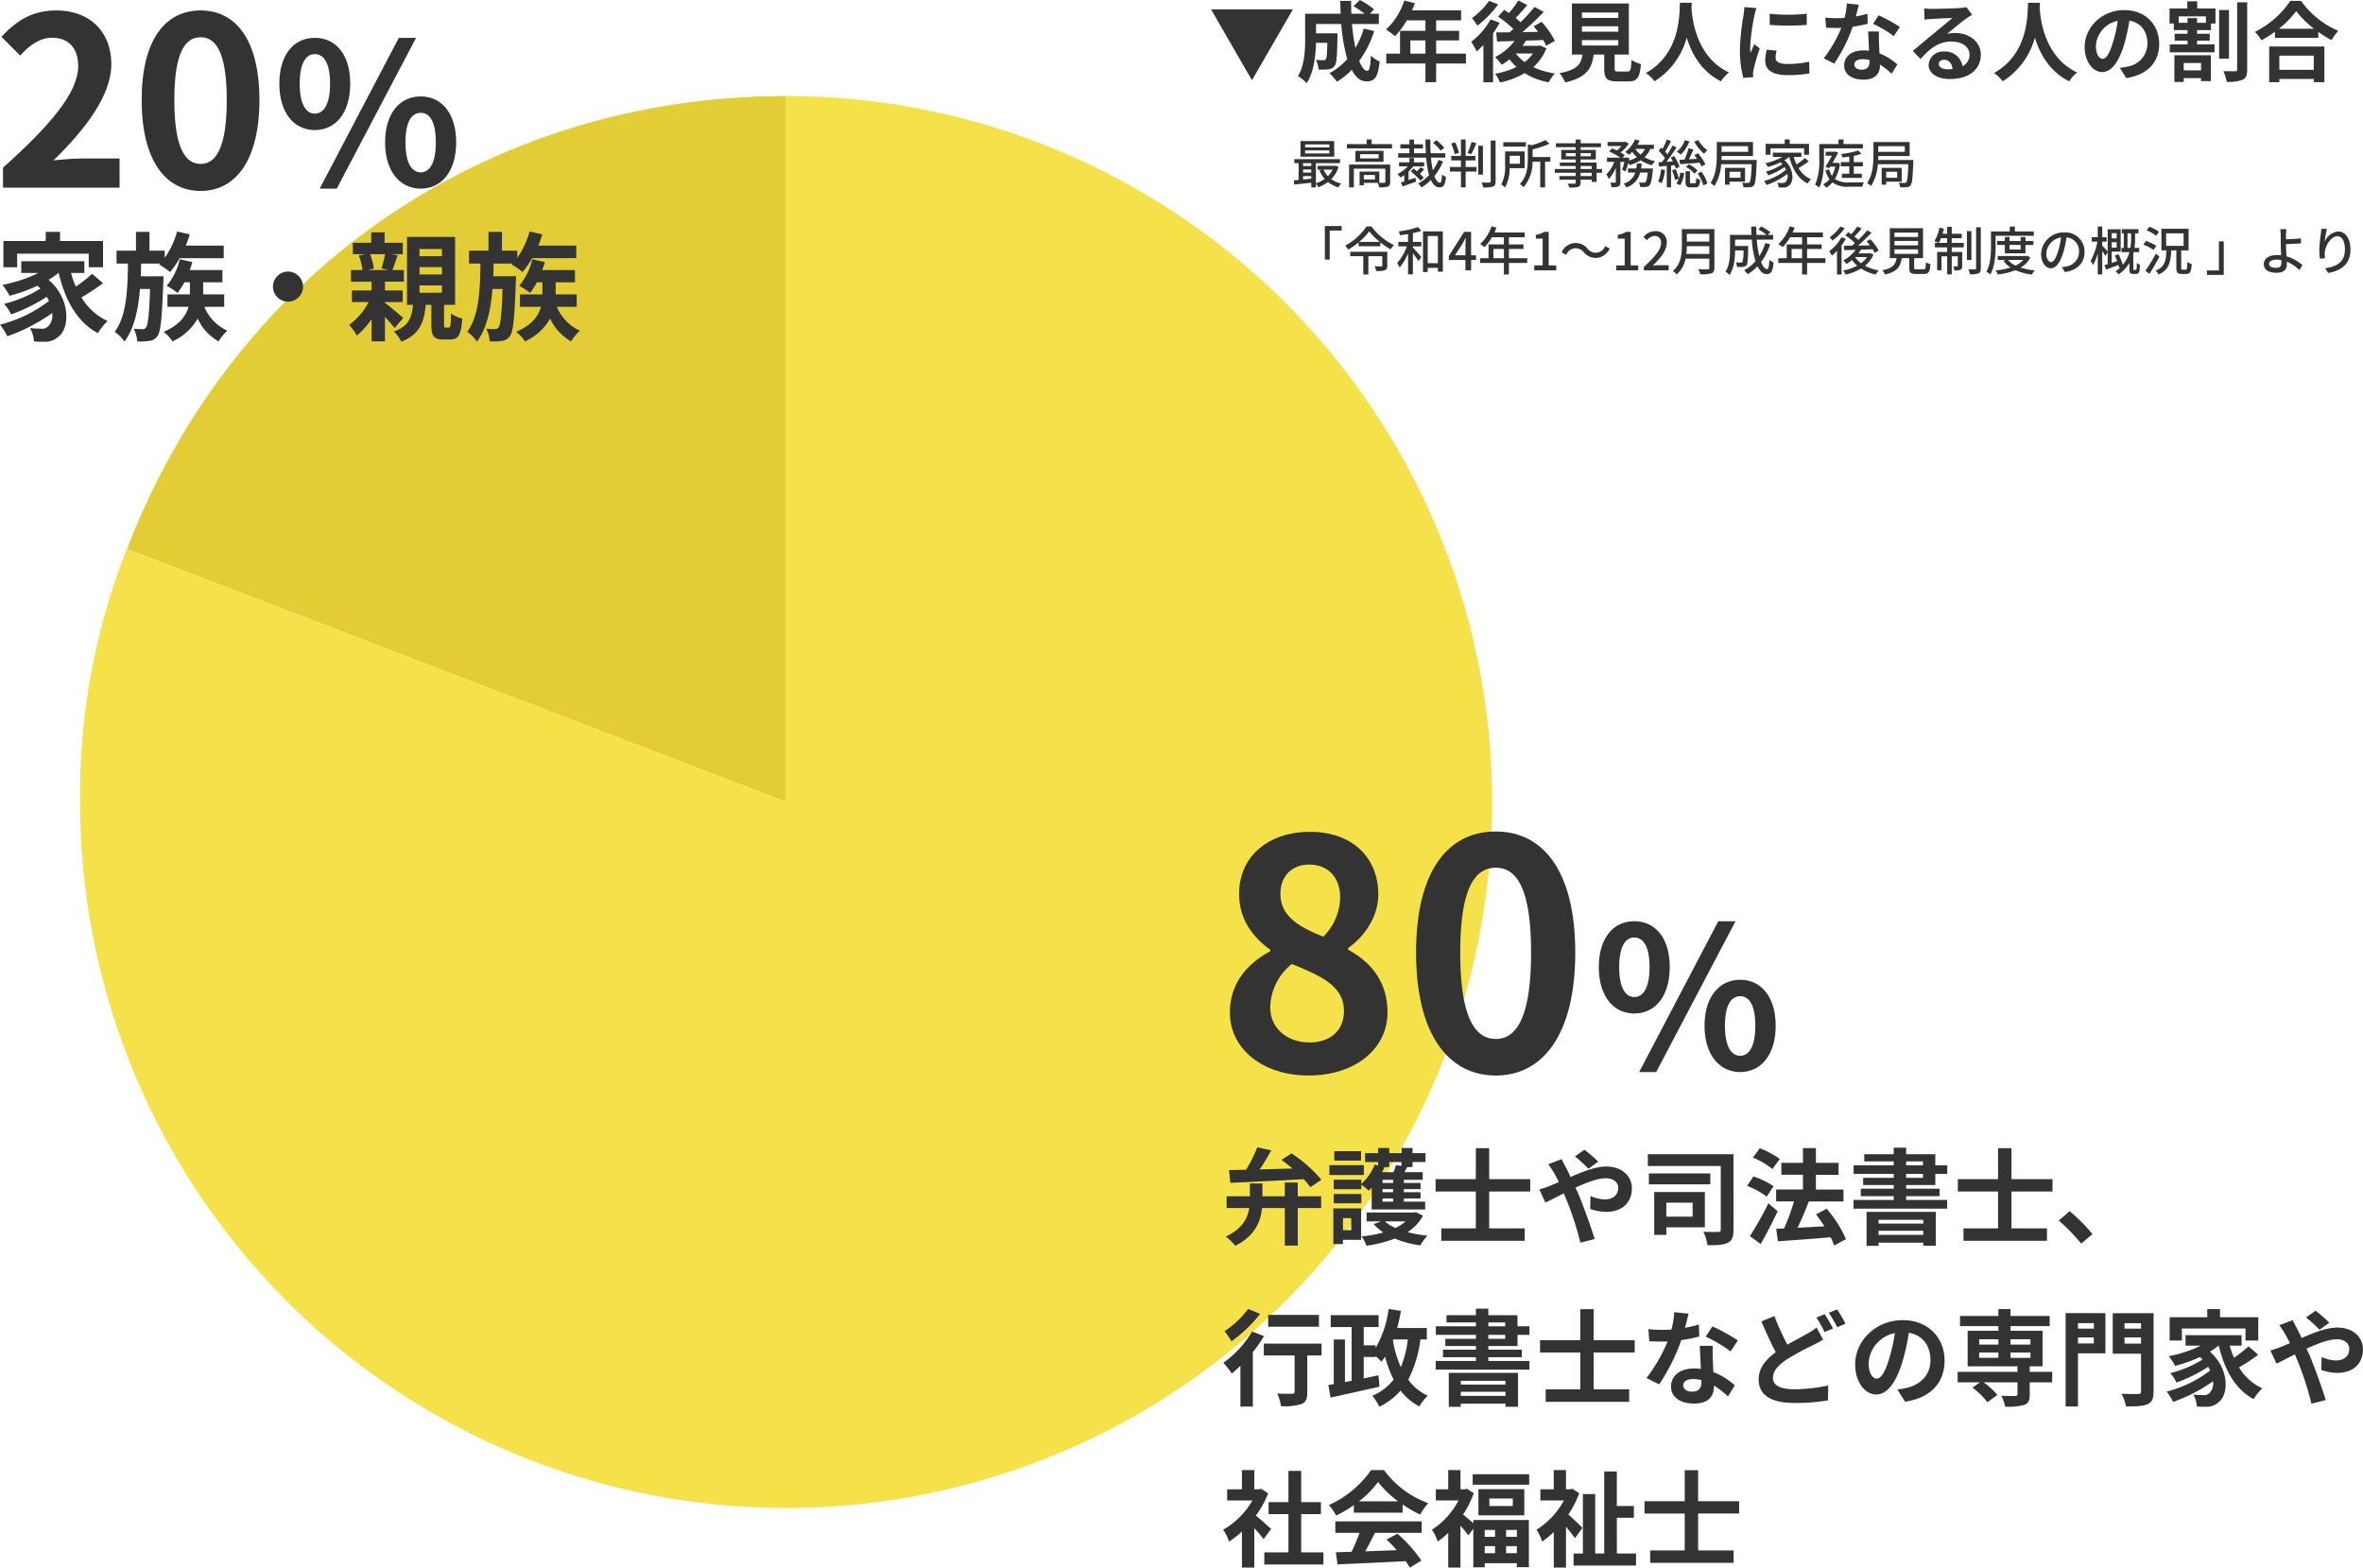<?xml version="1.0" encoding="UTF-8"?>
<svg xmlns="http://www.w3.org/2000/svg" width="542.973" height="360.232" viewBox="0 0 542.973 360.232">
  <g id="グループ_12532" data-name="グループ 12532" transform="translate(-322.323 -4548.88)">
    <g id="グループ_12238" data-name="グループ 12238" transform="translate(0 29)">
      <g id="グループ_12237" data-name="グループ 12237" transform="translate(340.722 4541.945)">
        <path id="パス_49559" data-name="パス 49559" d="M564.237,551.792l-151.46-58.137c24.53-63.909,83-104.1,151.46-104.1Z" transform="translate(-402.001 -389.56)" fill="#e3cd36"></path>
        <path id="パス_49560" data-name="パス 49560" d="M572.136,551.792V389.56A162.234,162.234,0,1,1,409.9,551.792a152.654,152.654,0,0,1,10.776-58.137Z" transform="translate(-409.9 -389.56)" fill="#f5e149"></path>
      </g>
    </g>
    <path id="パス_50639" data-name="パス 50639" d="M2.04-12.312c4.392-.192,10.752-.5,16.848-.84A17.76,17.76,0,0,1,20.424-11.3l2.52-1.728A32.4,32.4,0,0,0,16.1-19.08l-2.3,1.488c.816.6,1.68,1.3,2.52,1.992-2.592.072-5.184.144-7.536.216.912-1.368,1.848-2.9,2.64-4.392l-3.192-.7a31.458,31.458,0,0,1-2.592,5.16c-1.464.024-2.784.048-3.912.072Zm15.48-.072H14.544v3.168H9.408v-2.952H6.528v2.952H1.176v2.688H6.384C6.024-4.2,4.824-1.776.984.048A10.618,10.618,0,0,1,3.144,2.16C7.7-.12,9-3.408,9.312-6.528h5.232v8.64H17.52v-8.64H22.9V-9.216H17.52Zm14.544-7.2H25.92v2.16h6.144Zm.648,3.216h-7.92v2.256h7.92ZM29.808-4.2v2.76h-1.9V-4.2Zm2.28-2.232H25.7V1.752h2.208V.792h4.176ZM25.776-7.608h6.36V-9.744h-6.36Zm12.768-8.328v-1.152h2.808v.888L40.1-16.392a11.472,11.472,0,0,1-.6,1.632H36.912c.192-.384.36-.768.528-1.152l-.1-.024Zm.888,3.648H37.008v-.72h2.424Zm0,2.136H37.008v-.72h2.424Zm0,2.16H37.008v-.72h2.424Zm-4.92,1.8H46.8v-1.8H41.9v-.72h3.84v-1.44H41.9v-.72h3.84v-1.416H41.9v-.72h4.344V-14.76H42.024c.216-.36.432-.768.648-1.176H43.9v-1.152h2.976v-2.04H43.9v-1.2H41.352v1.2H38.544v-1.2H36v1.2H33v2.04h3v.792l-.792-.216a11.816,11.816,0,0,1-3.072,4.44v-.96h-6.36v2.184h6.36V-11.9a17.86,17.86,0,0,1,1.68,1.392c.24-.216.456-.456.7-.72Zm7.8,2.736A10.422,10.422,0,0,1,39.96-1.944a9.664,9.664,0,0,1-2.448-1.512Zm2.352-2.136-.36.1H33.336v2.04h3.288l-1.656.624a11.441,11.441,0,0,0,2.208,1.92A28.794,28.794,0,0,1,32.184,0a8.655,8.655,0,0,1,1.128,2.136A29.658,29.658,0,0,0,39.816.5a23.41,23.41,0,0,0,5.9,1.56A9.1,9.1,0,0,1,47.328-.168a28.389,28.389,0,0,1-4.584-.816A10.287,10.287,0,0,0,46.3-4.752Zm26.28-4.728v-2.832H61.512V-20.28H58.44v7.128H49.2v2.832h9.24v8.472H50.5V1.008H69.672V-1.848h-8.16V-10.32Zm15.624-6.864A36.3,36.3,0,0,0,83.4-19.92l-2.184,1.536a34.34,34.34,0,0,1,3.1,2.832Zm-11.5.6A19.711,19.711,0,0,1,76.464-14.5c.36.624.7,1.3,1.056,2.016-.72.312-1.44.624-2.136.888a14.147,14.147,0,0,1-2.352.768l1.392,3.048c1.008-.456,2.52-1.272,4.224-2.112l.624,1.464A71.606,71.606,0,0,1,82.464,1.44L85.752.6c-.816-2.664-2.64-7.752-3.744-10.344l-.672-1.464c2.544-1.176,5.136-2.16,6.984-2.16,1.8,0,2.832.984,2.832,2.208,0,1.7-1.272,2.664-3.1,2.664a8.779,8.779,0,0,1-3.264-.792L84.72-6.312a11.5,11.5,0,0,0,3.648.672c3.648,0,5.928-2.088,5.928-5.424,0-2.76-2.208-4.992-5.9-4.992-2.424,0-5.3,1.128-8.184,2.4-.36-.792-.744-1.56-1.1-2.256-.264-.432-.744-1.416-.96-1.848Zm33.192,8.832v3.216h-6.048V-7.752Zm2.808,5.664V-10.2H99.432V-.36h2.784V-2.088Zm1.248-12.384H98.208v2.5H112.32Zm5.328-4.416H97.968v2.712H114.72V-1.56c0,.408-.168.528-.6.528-.456.024-2.04.048-3.384-.048a11.727,11.727,0,0,1,.936,3.1c2.136.024,3.672-.048,4.656-.552,1.032-.5,1.32-1.368,1.32-3Zm10.632,1.08a21.064,21.064,0,0,0-4.584-2.448l-1.584,2.136a18.305,18.305,0,0,1,4.488,2.64Zm-1.416,6.264a19.338,19.338,0,0,0-4.632-2.232l-1.464,2.16a18.489,18.489,0,0,1,4.512,2.472Zm-1.2,3.936a71.725,71.725,0,0,1-4.248,7.536l2.472,1.824c1.344-2.3,2.736-5.04,3.912-7.536ZM143.5.624a27.924,27.924,0,0,0-4.44-6.984l-2.448,1.3c.648.84,1.32,1.776,1.92,2.736-2.112.12-4.248.24-6.168.336.864-1.8,1.824-4.008,2.592-6.024l-.1-.024h8.064v-2.736h-6.336V-14.16h5.208V-16.9h-5.208V-20.3h-2.976V-16.9H128.64v2.736h4.968v3.384H127.44V-8.04h4.1a43.484,43.484,0,0,1-2.28,6.216l-1.8.072.384,2.88c3.24-.24,7.776-.552,12.12-.936a13.254,13.254,0,0,1,.816,1.9Zm17.76-4.44v.864H150.984v-.864ZM150.984-.36V-1.3h10.272V-.36Zm-2.76,2.52h2.76V1.44h10.272v.7h2.88V-5.64H148.224Zm9.1-16.536h3.864v.912H157.32Zm0-2.856h3.864v.888H157.32Zm6.7,5.424v-2.568h2.736v-1.968h-2.736v-2.544h-6.7V-20.4h-2.856v1.512H147.7v1.656h6.768v.888h-9.216v1.968h9.216v.912h-7.032v1.656h7.032v.84H146.9V-9.24h7.56v.864h-9.24v1.992h21.528V-8.376H157.32V-9.24H165v-1.728h-7.68v-.84Zm26.928,1.488v-2.832h-9.432V-20.28H178.44v7.128H169.2v2.832h9.24v8.472H170.5V1.008h19.176V-1.848h-8.16V-10.32Zm9.192,9.768A44.987,44.987,0,0,0,194.9-5.808l-2.5,2.16a47.029,47.029,0,0,1,5.16,5.3ZM22.392,18.04H10.728v2.712H22.392ZM6.12,16.672A21.351,21.351,0,0,1,.7,21.784,16.593,16.593,0,0,1,2.28,24.112,32.22,32.22,0,0,0,8.88,17.8Zm.912,5.184a23.384,23.384,0,0,1-6.6,7.176A28.121,28.121,0,0,1,2.376,31.5c.648-.528,1.3-1.128,1.968-1.776v9.384H7.2V26.584a31.832,31.832,0,0,0,2.568-3.672Zm15.96,2.784H9.72v2.712H16.8V35.7c0,.36-.168.456-.6.456-.432.024-2.016.024-3.384-.048a11.821,11.821,0,0,1,.864,2.9,13.249,13.249,0,0,0,4.68-.48c1.056-.432,1.344-1.224,1.344-2.76V27.352h3.288ZM39.5,23.68h3.312a23.245,23.245,0,0,1-1.608,6.36,28.273,28.273,0,0,1-1.824-6.048Zm7.68,0V21.04H40.368c.336-1.272.648-2.592.864-3.936L38.4,16.672a24.005,24.005,0,0,1-2.976,8.952v-.6H32.688v-4.2H36.1V18.088H25.1v2.736h4.8v12.36l-1.536.288V23.7H25.8V33.928l-1.248.216.5,2.9c3.072-.7,7.32-1.608,11.256-2.52l-.24-2.616-3.384.72v-4.92h2.736V27.5a13.691,13.691,0,0,1,1.32,1.3,11.348,11.348,0,0,0,.84-1.176,26.8,26.8,0,0,0,1.968,5.28,12.147,12.147,0,0,1-4.9,3.72,11.131,11.131,0,0,1,1.608,2.52,15.2,15.2,0,0,0,4.9-3.72,12.95,12.95,0,0,0,4.3,3.648A10.656,10.656,0,0,1,47.4,36.616a11.609,11.609,0,0,1-4.488-3.7A27.607,27.607,0,0,0,45.7,23.68Zm18.072,9.5v.864H54.984v-.864ZM54.984,36.64V35.7H65.256v.936Zm-2.76,2.52h2.76v-.72H65.256v.7h2.88V31.36H52.224Zm9.1-16.536h3.864v.912H61.32Zm0-2.856h3.864v.888H61.32Zm6.7,5.424V22.624h2.736V20.656H68.016V18.112h-6.7V16.6H58.464v1.512H51.7v1.656h6.768v.888H49.248v1.968h9.216v.912H51.432v1.656h7.032v.84H50.9V27.76h7.56v.864h-9.24v1.992H70.752V28.624H61.32V27.76H69V26.032H61.32v-.84ZM94.944,26.68V23.848H85.512V16.72H82.44v7.128H73.2V26.68h9.24v8.472H74.5v2.856H93.672V35.152h-8.16V26.68ZM118.656,23.9A42.766,42.766,0,0,0,112.8,20.68l-1.536,2.352a31.689,31.689,0,0,1,5.712,3.384ZM109.7,20.248a25.1,25.1,0,0,1-3.192.744c.336-1.272.624-2.472.816-3.24l-3.288-.336a20.237,20.237,0,0,1-.648,3.984c-.72.048-1.44.072-2.136.072a30.211,30.211,0,0,1-3.168-.168l.216,2.784c1.032.048,1.992.072,2.976.072.408,0,.816,0,1.224-.024a36.263,36.263,0,0,1-4.848,8.4L100.56,34a43.872,43.872,0,0,0,5.088-10.176,34.829,34.829,0,0,0,4.128-.816Zm.576,13.224c0,1.272-.528,2.208-2.136,2.208-1.3,0-2.04-.6-2.04-1.488,0-.84.888-1.416,2.256-1.416a8.412,8.412,0,0,1,1.92.24Zm-.384-8.328c.072,1.44.192,3.528.264,5.3-.5-.048-1.056-.1-1.608-.1-3.312,0-5.256,1.8-5.256,4.128,0,2.616,2.328,3.936,5.28,3.936,3.384,0,4.584-1.728,4.584-3.936v-.216a21.159,21.159,0,0,1,3.216,2.52l1.584-2.544a15.833,15.833,0,0,0-4.92-3.048c-.072-1.176-.12-2.328-.144-3-.024-1.056-.072-2.04,0-3.048Zm26.856-4.2a15.687,15.687,0,0,1-2.184,1.416c-1.1.648-2.784,1.488-4.536,2.52a55.724,55.724,0,0,1-2.976-6.576l-3,1.224c1.08,2.52,2.232,5.064,3.312,7.08-2.28,1.68-3.936,3.624-3.936,6.24,0,4.1,3.576,5.424,8.3,5.424a43.666,43.666,0,0,0,7.632-.6l.048-3.408a39.712,39.712,0,0,1-7.752.864c-3.312,0-4.944-.912-4.944-2.616,0-1.656,1.32-3.024,3.288-4.32A65.333,65.333,0,0,1,135.888,25c.888-.432,1.632-.84,2.352-1.272Zm-.048-2.3a28.721,28.721,0,0,1,1.872,3.336l1.944-.816a35.44,35.44,0,0,0-1.92-3.288Zm2.832-1.08a25.444,25.444,0,0,1,1.944,3.312l1.9-.816a32.16,32.16,0,0,0-1.92-3.288Zm11.016,15.12c-.888,0-1.848-1.176-1.848-3.576a7.452,7.452,0,0,1,6.024-6.888,38.149,38.149,0,0,1-1.272,5.76C152.5,31.192,151.536,32.68,150.552,32.68Zm6.528,5.3c6-.912,9.072-4.464,9.072-9.456,0-5.184-3.72-9.288-9.6-9.288-6.168,0-10.944,4.7-10.944,10.176,0,4.008,2.232,6.912,4.848,6.912,2.592,0,4.656-2.928,6.072-7.728a51.651,51.651,0,0,0,1.416-6.456c3.192.552,4.968,3,4.968,6.288,0,3.456-2.352,5.64-5.4,6.36-.624.144-1.3.264-2.208.384ZM174.1,26.68h4.416V27.9H174.1Zm0-3.048h4.416v1.224H174.1Zm11.784,0v1.224H181.3V23.632Zm0,4.272H181.3V26.68h4.584Zm4.992,3.216h-5.16V29.848h2.952v-8.16H181.3v-1.08h9V18.28h-9V16.7h-2.784V18.28H169.7v2.328h8.808v1.08h-7.056v8.16H182.9V31.12H169.152v2.4h5.136l-1.728,1.224a17.612,17.612,0,0,1,3.432,3.36l2.28-1.68a16.493,16.493,0,0,0-3.168-2.9h7.8v2.712c0,.312-.144.408-.528.432-.408,0-1.92,0-3.192-.048a9.7,9.7,0,0,1,.888,2.5,14.116,14.116,0,0,0,4.344-.384c1.008-.384,1.3-1.032,1.3-2.4V33.52h5.16Zm9.576-11.184v1.248H196.8V19.936ZM196.8,24.592V23.224h3.648v1.368Zm6.312-6.96h-9.144V39.088H196.8V26.872h6.312ZM207.5,24.64V23.224H211.3V24.64Zm3.792-4.7v1.248H207.5V19.936Zm2.88-2.3h-9.384v9.312h6.5v8.64c0,.456-.168.624-.672.624s-2.28.024-3.792-.072a10.346,10.346,0,0,1,1.008,2.928c2.328,0,3.912-.048,4.944-.528,1.056-.432,1.392-1.272,1.392-2.9Zm6.5,3.528H235.3v2.76h2.928V18.568H229.44V16.7h-2.928v1.872h-8.64V23.92h2.808Zm15.312,4.1a28.87,28.87,0,0,1-3.336,2.616,21.219,21.219,0,0,1-.984-2.784h2.736V22.7H221.52v2.4h3.5a29.01,29.01,0,0,1-7.344,2.424,16.92,16.92,0,0,1,1.464,2.232,35.8,35.8,0,0,0,5.688-2.04c.216.192.408.384.6.576a25.844,25.844,0,0,1-7.416,3.12,10.265,10.265,0,0,1,1.44,2.16,35.362,35.362,0,0,0,7.272-3.6,9.367,9.367,0,0,1,.456.84,27.6,27.6,0,0,1-10.008,4.848,12.3,12.3,0,0,1,1.488,2.376,37.01,37.01,0,0,0,9.168-4.752,3.132,3.132,0,0,1-.792,2.688,1.708,1.708,0,0,1-1.44.5c-.624,0-1.392-.048-2.3-.12a5.986,5.986,0,0,1,.816,2.736,19.9,19.9,0,0,0,2.04.048,3.947,3.947,0,0,0,2.928-1.008c2.376-1.728,2.568-7.7-1.968-11.64A15.429,15.429,0,0,0,229.1,25.1h.048c1.368,5.592,3.744,10.008,8.016,12.288a11.987,11.987,0,0,1,1.992-2.472,12.233,12.233,0,0,1-5.352-4.824,43.6,43.6,0,0,0,4.416-2.9Zm18.576-5.448A36.292,36.292,0,0,0,251.4,17.08l-2.184,1.536a34.339,34.339,0,0,1,3.1,2.832Zm-11.5.6a19.712,19.712,0,0,1,1.392,2.088c.36.624.7,1.3,1.056,2.016-.72.312-1.44.624-2.136.888a14.147,14.147,0,0,1-2.352.768l1.392,3.048c1.008-.456,2.52-1.272,4.224-2.112l.624,1.464a71.607,71.607,0,0,1,3.192,9.864l3.288-.84c-.816-2.664-2.64-7.752-3.744-10.344l-.672-1.464c2.544-1.176,5.136-2.16,6.984-2.16,1.8,0,2.832.984,2.832,2.208,0,1.7-1.272,2.664-3.1,2.664a8.779,8.779,0,0,1-3.264-.792l-.072,2.976a11.5,11.5,0,0,0,3.648.672c3.648,0,5.928-2.088,5.928-5.424,0-2.76-2.208-4.992-5.9-4.992-2.424,0-5.3,1.128-8.184,2.4-.36-.792-.744-1.56-1.1-2.256-.264-.432-.744-1.416-.96-1.848ZM11.4,67.232c-.5-.48-2.352-2.136-3.5-3.072a23.3,23.3,0,0,0,2.832-5.136L9.12,57.992l-.5.12H7.536V53.7H4.7v4.416H1.3V60.68H7.1A18.052,18.052,0,0,1,.384,67.4a11.439,11.439,0,0,1,1.344,2.712,19.86,19.86,0,0,0,2.976-2.3v8.28H7.536V67.04c.816.888,1.632,1.848,2.136,2.52Zm6.912,5.376V63.824h4.536v-2.76H18.312V53.888H15.384v7.176h-4.56v2.76h4.56v8.784H9.84v2.784H23.424V72.608ZM31.584,60.872a21.811,21.811,0,0,0,4.392-4.44,23.358,23.358,0,0,0,4.608,4.44Zm-1.176,2.616H41.616v-1.9a29,29,0,0,0,4.032,2.328A14.793,14.793,0,0,1,47.5,61.3,21.954,21.954,0,0,1,37.344,53.7H34.368a23.673,23.673,0,0,1-9.7,8.04,11.149,11.149,0,0,1,1.68,2.4,27.711,27.711,0,0,0,4.056-2.4ZM26.16,68.12h5.568A46.088,46.088,0,0,1,29.9,72.464l-3.624.12.384,2.784c4.08-.192,10.008-.432,15.648-.744a12.723,12.723,0,0,1,.96,1.488L45.936,74.5a32.278,32.278,0,0,0-5.5-6.168l-2.52,1.32A28.606,28.606,0,0,1,40.272,72.1c-2.448.1-4.92.192-7.224.264.72-1.344,1.512-2.832,2.208-4.248H46.008V65.48H26.16Zm36.7-.672v1.584H60.48V67.448Zm5.016,1.584H65.4V67.448h2.472ZM65.4,72.8V71.168h2.472V72.8Zm-4.92-1.632h2.376V72.8H60.48Zm-2.616-5.256c-.672-.6-1.7-1.488-2.352-1.992A23.527,23.527,0,0,0,57.96,59L56.4,57.992l-.5.12h-.984V53.7H52.1v4.416H49.248V60.68h5.208a17.809,17.809,0,0,1-6.1,6.72,10.962,10.962,0,0,1,1.32,2.712A18.037,18.037,0,0,0,52.1,68.12v7.968h2.808v-9.6A27.22,27.22,0,0,1,56.736,68.7l1.128-1.536v8.88H60.48V75.1h7.392v.912h2.76V65.168H57.864Zm9.072-3.96H61.56V60.224h5.376Zm-7.9-3.864v6H69.576v-6Zm-1.32-3.432v2.4H70.7v-2.4ZM82.944,66.968c-.456-.48-2.184-2.136-3.24-3.048a24.138,24.138,0,0,0,2.5-4.9l-1.584-1.032-.48.12h-.984V53.7H76.344v4.416H73.272V60.68h5.4a17.9,17.9,0,0,1-6.288,6.72,12.341,12.341,0,0,1,1.3,2.712,19.476,19.476,0,0,0,2.664-2.16v8.136h2.808v-9.36a33.1,33.1,0,0,1,2.064,2.616Zm7.9,5.9V64.664h3.912V61.952H90.84V54.008h-2.9V72.872H85.872V59.216H83.04V72.872H80.9v2.76H95.256v-2.76Zm28.1-9.192V60.848h-9.432V53.72H106.44v7.128H97.2V63.68h9.24v8.472H98.5v2.856h19.176V72.152h-8.16V63.68Z" transform="translate(603 4833)" fill="#333"></path>
    <path id="パス_50638" data-name="パス 50638" d="M-44.035,1.022c10.95,0,18.177-6.278,18.177-14.454,0-7.373-4.088-11.753-9.052-14.454v-.365c3.577-2.555,6.935-7.008,6.935-12.337,0-8.614-6.132-14.381-15.695-14.381-9.417,0-16.279,5.548-16.279,14.235,0,5.767,2.993,9.855,7.154,12.848v.365c-5.037,2.7-9.271,7.154-9.271,14.089C-62.066-4.964-54.328,1.022-44.035,1.022Zm3.431-31.9c-5.694-2.263-9.855-4.745-9.855-9.855,0-4.307,2.92-6.716,6.57-6.716,4.526,0,7.154,3.139,7.154,7.519A12.937,12.937,0,0,1-40.6-30.879ZM-43.743-6.57c-5.037,0-9.052-3.139-9.052-8.03a12.988,12.988,0,0,1,4.964-10c7.008,2.847,11.972,5.183,11.972,10.8C-35.859-9.125-39.217-6.57-43.743-6.57ZM-.965,1.022c10.95,0,18.25-9.636,18.25-28.251S9.985-55.042-.965-55.042c-11.023,0-18.323,9.125-18.323,27.813C-19.288-8.614-11.988,1.022-.965,1.022Zm0-8.4c-4.672,0-8.176-4.672-8.176-19.856,0-15.111,3.5-19.491,8.176-19.491,4.6,0,8.1,4.38,8.1,19.491C7.138-12.045,3.634-7.373-.965-7.373ZM30.847-13.23c4.815,0,8.145-3.96,8.145-10.665s-3.33-10.53-8.145-10.53c-4.77,0-8.145,3.825-8.145,10.53S26.077-13.23,30.847-13.23Zm0-3.78c-1.935,0-3.465-1.98-3.465-6.885s1.53-6.795,3.465-6.795c1.98,0,3.51,1.89,3.51,6.795S32.827-17.01,30.847-17.01ZM55.192.225c4.77,0,8.145-3.96,8.145-10.62,0-6.7-3.375-10.575-8.145-10.575S47-17.1,47-10.4C47-3.735,50.422.225,55.192.225Zm0-3.735c-1.98,0-3.51-2.025-3.51-6.885,0-4.95,1.53-6.8,3.51-6.8s3.465,1.845,3.465,6.8C58.657-5.535,57.172-3.51,55.192-3.51ZM31.972.225h3.915l18.225-34.65h-3.96Z" transform="translate(667 4795)" fill="#333"></path>
    <path id="パス_50635" data-name="パス 50635" d="M8.784-8.256H3.216V-8.94H8.784Zm0,1.4H3.216v-.7H8.784ZM9.9-9.7H2.148v3.588H9.9ZM9.54-3.144A5.655,5.655,0,0,1,8.448-1.632,5.289,5.289,0,0,1,7.44-3.144ZM2.748-.876v-.78H4.632v.6Zm0-2.292H4.632v.708H2.748ZM4.632-4.632v.672H2.748v-.672Zm5.58.588-.192.036H6.072v.864h1.08l-.648.18A7.352,7.352,0,0,0,7.716-1.008,6.906,6.906,0,0,1,5.7,0V-4.632h5.544v-.912H.732v.912h.984V-.78c-.4.036-.768.072-1.092.1L.708.288C1.8.18,3.216.024,4.632-.132V.936H5.7V.084A3.5,3.5,0,0,1,6.252.9,8.288,8.288,0,0,0,8.472-.3,6.649,6.649,0,0,0,10.86.936a3.306,3.306,0,0,1,.66-.864A6.668,6.668,0,0,1,9.228-.96,6.817,6.817,0,0,0,10.9-3.78Zm9.06,3.156H16.7v-1.02h2.568ZM22.764-4.3H13.32V.948h1.092V-3.36h7.236V-.324c0,.156-.06.2-.252.2a9.9,9.9,0,0,1-1.128.012V-2.7H15.732V.468H16.7V-.108h3.2A4.027,4.027,0,0,1,20.256.924a5.981,5.981,0,0,0,1.98-.18c.408-.18.528-.492.528-1.056ZM20.1-5.712H15.852v-.972H20.1Zm-5.328-1.74v2.508h6.456V-7.452ZM18.5-9v-1.08h-1.14V-9H12.816v.972H23.172V-9Zm16.68.84a8.99,8.99,0,0,0-1.812-1.728l-.768.6A8.718,8.718,0,0,1,34.356-7.5Zm-8.2,5.46a8.144,8.144,0,0,0,1.056-1.188h2.532v-.936h-2.34V-5.8H27.18v.972H24.8v.936h2a8.382,8.382,0,0,1-2.364,1.776,7.09,7.09,0,0,1,.7.8c.288-.168.576-.36.864-.564v1.44c-.288.1-.564.168-.8.24l.42.912c.9-.312,2.04-.708,3.1-1.092l-.168-.888c-.528.18-1.056.348-1.56.516ZM30.48-1.308c-.228-.252-.552-.564-.912-.888A11.5,11.5,0,0,0,30.588-3.2l-.84-.5a10.871,10.871,0,0,1-.828.96c-.264-.228-.528-.432-.768-.624l-.684.6a17.455,17.455,0,0,1,2.28,2.16Zm3.384-4.068a11.553,11.553,0,0,1-1.3,2.4A21.811,21.811,0,0,1,32.136-5.9h3.276v-1H32.064c-.06-1-.084-2.052-.072-3.156H30.864c0,1.08.036,2.148.1,3.156H28.236V-8h2.052v-.96H28.236v-1.092H27.18v1.092H25.1V-8H27.18v1.1H24.6v1h6.432a22.489,22.489,0,0,0,.66,4.008A9.574,9.574,0,0,1,29.184.06a4.212,4.212,0,0,1,.792.888A11.138,11.138,0,0,0,32.112-.744C32.6.312,33.24.936,34.092.936c.936,0,1.308-.516,1.488-2.4a2.77,2.77,0,0,1-.9-.588c-.072,1.38-.2,1.908-.492,1.908-.48,0-.912-.564-1.26-1.512A13.23,13.23,0,0,0,34.9-5.028ZM41.472-9.5a15.249,15.249,0,0,1-.948,2.544L41.4-6.7a26.8,26.8,0,0,0,1.164-2.52Zm-2.9,2.484a11.9,11.9,0,0,0-.888-2.4l-.912.288A11.173,11.173,0,0,1,37.584-6.7ZM40.1-5.256h2.244V-6.3H40.1v-3.768h-1.08V-6.3H36.792v1.044h2.232v1.5H36.48V-2.7h2.544V.936H40.1V-2.7h2.5V-3.756H40.1Zm3.972-3.372H43V-2h1.08Zm1.788-1.2v9.36c0,.216-.084.288-.312.3s-1,.012-1.812-.024a5.168,5.168,0,0,1,.4,1.14A7.023,7.023,0,0,0,46.392.756c.42-.2.588-.528.588-1.224v-9.36Zm8.076.384H48.756v1.02H53.94Zm-1.368,3.12v1.836H50.22V-6.324ZM53.664-3.48V-7.332h-4.5V-4.2A8.738,8.738,0,0,1,48.288.276a4.818,4.818,0,0,1,.864.684,9.054,9.054,0,0,0,1.056-4.44Zm5.892-2.556H55.488V-7.8a20.087,20.087,0,0,0,3.9-1.308L58.4-9.936a14.666,14.666,0,0,1-3.156,1.188l-.852-.2v3.228c0,1.812-.168,4.164-1.824,5.892A2.638,2.638,0,0,1,53.4.924a8.893,8.893,0,0,0,2.076-5.892H57.24V.948h1.116V-4.968h1.2Zm9.516,4.368H66.516v-.744h2.556Zm-2.556-2.3h2.556v.684H66.516ZM63.132-6.216v-.72h2.256v.72Zm5.748-.72v.72H66.516v-.72Zm2.568,3.648H70.2V-4.764H66.516v-.708h3.492V-7.68H66.516v-.612H71.2v-.9h-4.68v-.876H65.388v.876H60.84v.9h4.548v.612H62.064v2.208h3.324v.708H61.752v.792h3.636v.684h-4.8v.876h4.8v.744H61.644v.84h3.744v.636c0,.2-.072.264-.288.276C64.908.1,64.188.1,63.528.072a3.447,3.447,0,0,1,.384.9,7.067,7.067,0,0,0,2.04-.156c.408-.156.564-.408.564-1.02V-.828h2.556v.516H70.2v-2.1h1.248Zm8.964-.12c.06-.372.108-.744.144-1.14h-1.1c-.036.4-.084.768-.144,1.14h-1.92v.936h1.68A3.967,3.967,0,0,1,76.4.084a3.306,3.306,0,0,1,.66.864,4.8,4.8,0,0,0,3.144-3.42h1.74c-.156,1.4-.324,2.016-.528,2.2a.46.46,0,0,1-.384.132c-.2,0-.648-.012-1.116-.06a2.91,2.91,0,0,1,.3,1.032,12.105,12.105,0,0,0,1.332,0,1.274,1.274,0,0,0,.8-.36c.336-.36.552-1.284.756-3.432.024-.156.036-.444.036-.444Zm.9-4.5A4.344,4.344,0,0,1,80.3-6.588a5.454,5.454,0,0,1-1.212-1.32Zm2.052,0v-.936h-3.78a10.153,10.153,0,0,0,.492-.948l-1.044-.288a7.157,7.157,0,0,1-2.28,2.892,6.6,6.6,0,0,1,.924.636,7.749,7.749,0,0,0,.72-.7,7.077,7.077,0,0,0,1.068,1.26,7.949,7.949,0,0,1-1.836.756c.036-.168.072-.324.108-.48l-.672-.24-.168.06h-.744l.516-.564a8.312,8.312,0,0,0-.96-.636,8.426,8.426,0,0,0,1.872-2l-.72-.444-.18.036H72.732v.948h3.156a6.833,6.833,0,0,1-1.032,1.008c-.36-.18-.744-.348-1.08-.48l-.7.72a14.868,14.868,0,0,1,2.568,1.416h-3.06v.972h1.668A7.936,7.936,0,0,1,72.42-2.04a5.355,5.355,0,0,1,.564,1.068,8.485,8.485,0,0,0,1.62-2.6V-.324c0,.144-.048.168-.192.18s-.624.012-1.1-.012A3.957,3.957,0,0,1,73.632.9,4.149,4.149,0,0,0,75.216.72c.36-.192.444-.492.444-1.032V-4.92h.924a13.193,13.193,0,0,1-.528,1.8l.768.384a16.337,16.337,0,0,0,.66-1.932,3.2,3.2,0,0,1,.312.492A9.952,9.952,0,0,0,80.328-5.3a8.526,8.526,0,0,0,2.6,1.152,4.13,4.13,0,0,1,.7-.936,8.449,8.449,0,0,1-2.424-.9,5.794,5.794,0,0,0,1.332-1.92Zm9.264-1.644a11.627,11.627,0,0,0,2.256,2.784,4,4,0,0,1,.768-.792A8.4,8.4,0,0,1,93.54-9.936ZM91.32-8.04a19.553,19.553,0,0,1-.912,2.58L89.2-5.4l.192,1.008c1.224-.084,2.844-.216,4.452-.348.18.312.336.624.444.864l.9-.492A12.357,12.357,0,0,0,93.5-6.912l-.852.432c.2.264.432.564.636.864l-1.86.108c.336-.7.7-1.536,1.008-2.256ZM90.7-3.756A6.383,6.383,0,0,1,92.664-2.22L93.4-2.9a6.617,6.617,0,0,0-2-1.464ZM90.456-9.9a5.829,5.829,0,0,1-1.824,2.64,6.506,6.506,0,0,1,.9.672,8.192,8.192,0,0,0,1.98-3.06ZM85-3.216a8.852,8.852,0,0,1-.672,2.808,5.148,5.148,0,0,1,.816.4,10.943,10.943,0,0,0,.78-3.048Zm3.132-.96a6.329,6.329,0,0,1,.276.792l.84-.4A10.525,10.525,0,0,0,88.02-6.264l-.792.348c.168.276.348.576.5.876l-1.488.108c.792-1,1.644-2.268,2.316-3.324l-.912-.42c-.312.612-.732,1.332-1.188,2.04a7.519,7.519,0,0,0-.516-.636c.432-.672.936-1.62,1.356-2.436l-.972-.372A14.464,14.464,0,0,1,85.344-7.9c-.108-.108-.216-.216-.324-.312l-.564.744a10.8,10.8,0,0,1,1.428,1.692c-.216.324-.444.636-.66.9-.3.024-.576.036-.816.048l.144.984c.516-.048,1.128-.1,1.764-.156V.924H87.3V-4.092ZM87.54-2.988a12.617,12.617,0,0,1,.684,2.232l.852-.3a3.954,3.954,0,0,1-.552,1.1l.864.4a6.723,6.723,0,0,0,.936-2.76l-.9-.168a8.37,8.37,0,0,1-.336,1.416,13.727,13.727,0,0,0-.732-2.184ZM91.956-.012c-.264,0-.312-.036-.312-.336V-2.76h-1.02V-.348c0,.984.216,1.284,1.176,1.284h1.08C93.624.936,93.888.588,94-.816a2.732,2.732,0,0,1-.912-.4c-.024,1.056-.084,1.2-.336,1.2ZM93.4-2.244A8.351,8.351,0,0,1,94.728.5L95.64.036a7.592,7.592,0,0,0-1.392-2.712Zm9.864-.408v1.38h-2.532v-1.38ZM104.3-.372V-3.54H99.7V.324h1.032v-.7Zm.708-8.16v1.308h-6.1V-8.532Zm-6.12,3.168c.012-.312.024-.612.024-.9h7.212V-9.48H97.812v2.868c0,1.92-.12,4.632-1.452,6.54a4.585,4.585,0,0,1,.9.708A10.764,10.764,0,0,0,98.82-4.38h7.008c-.108,2.808-.252,3.876-.48,4.128a.433.433,0,0,1-.42.168,9.74,9.74,0,0,1-1.308-.06,2.486,2.486,0,0,1,.312,1.056A10.263,10.263,0,0,0,105.48.888a1.128,1.128,0,0,0,.864-.432c.348-.432.48-1.776.624-5.328.012-.156.012-.492.012-.492ZM110.148-8.04h7.728v1.476H119v-2.5h-4.44v-1.008h-1.152V-9.06h-4.368v2.5h1.1Zm7.908,2.232a15.6,15.6,0,0,1-1.932,1.464,11.37,11.37,0,0,1-.636-1.728h1.764v-.96h-6.564v.96H112.9a14.366,14.366,0,0,1-3.936,1.464,5.5,5.5,0,0,1,.588.864,17.913,17.913,0,0,0,2.892-1.068,3.726,3.726,0,0,1,.444.42,12.962,12.962,0,0,1-3.8,1.716,3.958,3.958,0,0,1,.564.864A18.12,18.12,0,0,0,113.4-3.72q.18.306.324.612a13.484,13.484,0,0,1-5.064,2.58,5.444,5.444,0,0,1,.588.924,17.412,17.412,0,0,0,4.776-2.544,1.964,1.964,0,0,1-.4,1.836,1.031,1.031,0,0,1-.792.24,10.265,10.265,0,0,1-1.116-.06,2.693,2.693,0,0,1,.312,1.068c.372.024.732.036,1.032.036a1.883,1.883,0,0,0,1.344-.444c1.164-.84,1.212-3.852-1.056-5.832a7.5,7.5,0,0,0,1.1-.768h.024C115.2-3.264,116.5-1.02,118.7.048a4.086,4.086,0,0,1,.78-.972,6.145,6.145,0,0,1-2.892-2.58,18.448,18.448,0,0,0,2.34-1.56Zm4.38-2.208h8.94v-1h-4.44v-1.056h-1.164v1.056h-4.416v3.48a13.772,13.772,0,0,1-.948,5.88,4.891,4.891,0,0,1,.936.624c.948-1.836,1.092-4.632,1.092-6.5Zm8.94,4.116v-.96h-2.088V-6.312a11.628,11.628,0,0,0,1.764-.48l-.744-.744a19.358,19.358,0,0,1-3.924.8,2.866,2.866,0,0,1,.288.792c.5-.048,1.044-.12,1.584-.192V-4.86h-1.944v.96h1.944v1.7h-1.7v.948h4.584V-2.2h-1.848V-3.9Zm-5.856-.828-.18.024h-.948c.48-.816.948-1.656,1.308-2.352l-.708-.24-.168.048h-2v.912h1.44c-.432.792-1,1.776-1.5,2.58l.888.276.228-.36h1.14a7.162,7.162,0,0,1-.756,2.112,5.044,5.044,0,0,1-.648-1.488l-.828.276a6.31,6.31,0,0,0,.924,2.016A4.562,4.562,0,0,1,122.232.228,4.8,4.8,0,0,1,122.94,1a5.226,5.226,0,0,0,1.452-1.188,5.738,5.738,0,0,0,3.792.972h3.072a3.94,3.94,0,0,1,.36-1c-.624.012-2.9.012-3.4.012a5.291,5.291,0,0,1-3.264-.78,9.442,9.442,0,0,0,1.164-3.54Zm13.74,2.076v1.38h-2.532v-1.38ZM140.3-.372V-3.54H135.7V.324h1.032v-.7Zm.708-8.16v1.308h-6.1V-8.532Zm-6.12,3.168c.012-.312.024-.612.024-.9h7.212V-9.48h-8.316v2.868c0,1.92-.12,4.632-1.452,6.54a4.585,4.585,0,0,1,.9.708,10.764,10.764,0,0,0,1.56-5.016h7.008c-.108,2.808-.252,3.876-.48,4.128a.433.433,0,0,1-.42.168,9.74,9.74,0,0,1-1.308-.06,2.486,2.486,0,0,1,.312,1.056A10.263,10.263,0,0,0,141.48.888a1.128,1.128,0,0,0,.864-.432c.348-.432.48-1.776.624-5.328.012-.156.012-.492.012-.492ZM7.752,17.54H8.868V10.856h2.748V9.824H7.752Zm14.34-1.8H13.584v1.008h3v4.2h1.164v-4.2h3.2V18.9c0,.144-.06.18-.252.192-.168,0-.876.012-1.524-.024a4.551,4.551,0,0,1,.384,1.092,5.643,5.643,0,0,0,1.98-.192c.432-.18.552-.48.552-1.044Zm-6.444-2.28a13.746,13.746,0,0,0,2.3-2.424,14.774,14.774,0,0,0,2.412,2.424Zm1.68-3.54a13.917,13.917,0,0,1-4.92,4.416,4.472,4.472,0,0,1,.72.9A17.164,17.164,0,0,0,15.5,13.58v.888h5v-.9a16.687,16.687,0,0,0,2.376,1.62,5.889,5.889,0,0,1,.744-.984A14.5,14.5,0,0,1,18.456,9.92Zm10.656,1.524a11.4,11.4,0,0,0,1.92-.528l-.744-.864a22.324,22.324,0,0,1-4.452,1.008,4.428,4.428,0,0,1,.312.864c.588-.072,1.224-.144,1.848-.252V13.46H24.636v1.032h1.956a11.136,11.136,0,0,1-2.244,3.828,5.556,5.556,0,0,1,.588,1.032A11.709,11.709,0,0,0,26.868,16.1v4.824h1.116V16.04c.468.636,1.02,1.4,1.26,1.836l.672-.912c-.276-.36-1.464-1.728-1.932-2.2v-.276h1.932V13.46H27.984Zm3.4,6.912v-6.24h2.34v6.24ZM30.3,11.048V20.4h1.08v-.972h2.34v.888h1.14V11.048Zm7.332,5.508,1.74-2.664c.252-.456.492-.912.708-1.356h.048c-.024.48-.072,1.224-.072,1.7v2.316Zm4.848,0H41.352V11.168h-1.6L36.24,16.7v.924h3.816V20h1.3V17.624H42.48Zm4,.66V15.092h2.412v2.124Zm7.776,0H50.04V15.092h3.348V14.048H50.04V12.392h3.624v-1.08H46.716c.156-.36.324-.756.468-1.128l-1.128-.3a9.709,9.709,0,0,1-2.616,4.068,8.874,8.874,0,0,1,.972.72,10.917,10.917,0,0,0,1.728-2.28h2.748v1.656H45.36v3.168H43.428V18.3h5.46v2.652H50.04V18.3h4.212ZM55.872,20h5.04V18.86H59.184V11.168H58.14a5.425,5.425,0,0,1-1.92.672v.876H57.8V18.86H55.872ZM70.02,17.156a3.644,3.644,0,0,0,3.18-2.148l-1.056-.576a2.312,2.312,0,0,1-4.032.588,3.5,3.5,0,0,0-5.952.852l1.056.576a2.312,2.312,0,0,1,4.032-.588A3.676,3.676,0,0,0,70.02,17.156ZM74.712,20h5.04V18.86H78.024V11.168H76.98a5.425,5.425,0,0,1-1.92.672v.876h1.584V18.86H74.712Zm6.336,0h5.7V18.824H84.54c-.432,0-.984.036-1.44.084,1.872-1.788,3.228-3.552,3.228-5.256A2.5,2.5,0,0,0,83.664,11a3.466,3.466,0,0,0-2.688,1.32l.78.768A2.4,2.4,0,0,1,83.5,12.1a1.44,1.44,0,0,1,1.5,1.62c0,1.452-1.344,3.168-3.948,5.472Zm9.768-3.768a15.631,15.631,0,0,0,.108-1.776h5.16v1.776Zm5.268-4.62v1.776h-5.16V11.612Zm1.176-1.08H89.784V14.3c0,1.884-.18,4.236-2.052,5.844a4.234,4.234,0,0,1,.852.816,6.628,6.628,0,0,0,2.052-3.648h5.448v2.1c0,.252-.1.348-.36.348-.288.012-1.248.024-2.184-.024a4.671,4.671,0,0,1,.48,1.176,7.927,7.927,0,0,0,2.568-.228c.48-.18.672-.528.672-1.248Zm11.688,3.216a12.161,12.161,0,0,1-1.368,2.988,23.389,23.389,0,0,1-.588-3.792h3.768V11.852h-1.224l.576-.612a12.674,12.674,0,0,0-2.076-1.332l-.672.684a12.854,12.854,0,0,1,1.884,1.26h-2.316q-.054-.936-.036-1.908H105.72c0,.636.024,1.284.06,1.908h-4.932v3.4c0,1.548-.084,3.612-1.044,5.052a4.763,4.763,0,0,1,.936.768c1.056-1.548,1.26-3.948,1.272-5.652h1.92a7.833,7.833,0,0,1-.24,2.664.427.427,0,0,1-.372.144c-.192,0-.66-.012-1.152-.06a2.679,2.679,0,0,1,.3,1.044,8.55,8.55,0,0,0,1.416-.024,1.063,1.063,0,0,0,.768-.384c.252-.336.312-1.368.372-3.972V14.4h-3.012V12.944h3.84a22.55,22.55,0,0,0,.852,4.944,9.471,9.471,0,0,1-2.616,2.1,5.778,5.778,0,0,1,.816.912,11.028,11.028,0,0,0,2.268-1.836c.54,1.128,1.236,1.8,2.112,1.8.984,0,1.392-.564,1.572-2.676a2.93,2.93,0,0,1-.96-.624c-.072,1.548-.216,2.16-.528,2.16-.5,0-.972-.624-1.38-1.644a13.633,13.633,0,0,0,2.088-4.056ZM115,17.216V15.092h2.412v2.124Zm7.776,0H118.56V15.092h3.348V14.048H118.56V12.392h3.624v-1.08h-6.948c.156-.36.324-.756.468-1.128l-1.128-.3a9.709,9.709,0,0,1-2.616,4.068,8.874,8.874,0,0,1,.972.72,10.918,10.918,0,0,0,1.728-2.28h2.748v1.656H113.88v3.168h-1.932V18.3h5.46v2.652h1.152V18.3h4.212ZM126.2,9.932a9.435,9.435,0,0,1-2.436,2.448,6.361,6.361,0,0,1,.6.8,12.409,12.409,0,0,0,2.844-2.868Zm.264,2.484a10.5,10.5,0,0,1-2.82,3.192,8.491,8.491,0,0,1,.612,1.02,10.124,10.124,0,0,0,1.176-1.116v5.46h1.044V14.264a13.838,13.838,0,0,0,.972-1.5Zm3.156,4.536h2.712a5.365,5.365,0,0,1-1.38,1.428,5.95,5.95,0,0,1-1.356-1.392Zm3.5-.888-.192.036h-2.568a9.806,9.806,0,0,0,.588-.852c.864-.024,1.776-.06,2.664-.1a7.994,7.994,0,0,1,.468.84l.924-.54a12.214,12.214,0,0,0-1.9-2.592l-.876.468c.252.288.516.6.768.936-.936.024-1.86.036-2.736.048a38.578,38.578,0,0,0,3.12-2.952l-1-.552a23.731,23.731,0,0,1-2.04,2.208,9,9,0,0,0-.912-.78c.528-.516,1.128-1.2,1.656-1.824l-.972-.5a14.051,14.051,0,0,1-1.4,1.788c-.24-.168-.48-.312-.7-.456l-.672.72a14.044,14.044,0,0,1,2.208,1.788c-.228.2-.468.408-.684.588-.7.012-1.32.024-1.848.024l.1,1.008c.744-.024,1.632-.048,2.592-.072a8.057,8.057,0,0,1-2.844,2.424,4.342,4.342,0,0,1,.744.828,8.992,8.992,0,0,0,1.272-.924,7.3,7.3,0,0,0,1.2,1.308,10.588,10.588,0,0,1-3.228,1.1,3.529,3.529,0,0,1,.54.948,11.742,11.742,0,0,0,3.564-1.392,10.043,10.043,0,0,0,3.384,1.38,4.454,4.454,0,0,1,.672-.96,10.511,10.511,0,0,1-3.156-1.056,6.43,6.43,0,0,0,1.944-2.58Zm5.52-.876h5.424V16.22h-5.424Zm0-1.944h5.424v1.02h-5.424Zm0-1.92h5.424v1.008h-5.424Zm5.088,8.46c-.48,0-.564-.048-.564-.408V17.2H145.2V10.328h-7.632V17.2h1.548c-.228,1.428-.816,2.3-3.276,2.784a3.456,3.456,0,0,1,.636.984c2.808-.636,3.552-1.86,3.828-3.768h1.728v2.172c0,1.128.312,1.464,1.572,1.464h1.776c1.08,0,1.392-.444,1.524-2.244a3.143,3.143,0,0,1-1.044-.456c-.048,1.452-.12,1.644-.588,1.644Zm5.076-6.084a6.173,6.173,0,0,0,.528-1.092h1.4V13.7Zm2.988-1.092h2.292V11.6H151.8V10h-1.056v1.6H149.7c.108-.384.216-.792.312-1.188l-1.044-.216a9.225,9.225,0,0,1-1.152,3.12,7.27,7.27,0,0,1,.936.384h-.828v1.02h2.82v1.068h-2.3v4.2h1v-3.2h1.308v4.152H151.8V16.784h1.392V18.92c0,.12-.036.156-.156.156s-.48.012-.912,0a2.813,2.813,0,0,1,.3.948,3,3,0,0,0,1.392-.168c.312-.168.384-.456.384-.912V15.788h-2.4V14.72h2.76V13.7H151.8Zm4.524-1.62h-1.032v6.636h1.032Zm1.08-.888v9.432c0,.192-.06.252-.252.252s-.852.012-1.524-.012a4.988,4.988,0,0,1,.36,1.14,5.083,5.083,0,0,0,1.956-.216c.4-.192.54-.5.54-1.176V10.1Zm4.476,1.956h8.784v-1H166.3V9.932h-1.164V11.06h-4.32v3.384c0,1.74-.084,4.176-1.056,5.88a5.05,5.05,0,0,1,.912.612c1.044-1.824,1.212-4.608,1.212-6.492Zm5.772,2.112v1.056H165.06V14.168Zm1.092,1.92v-1.92h1.836v-.912h-1.836v-.912h-1.092v.912H165.06v-.912H164v.912h-1.776v.912H164v1.92Zm-.5,1.524a5.531,5.531,0,0,1-1.776,1.3,5.162,5.162,0,0,1-1.74-1.3Zm.936-.936-.2.036H162.36v.9H164.2l-.54.2a6.388,6.388,0,0,0,1.656,1.548,16.731,16.731,0,0,1-3.432.66,3.421,3.421,0,0,1,.468.936,15.753,15.753,0,0,0,4.08-.984,13.58,13.58,0,0,0,3.8,1,3.974,3.974,0,0,1,.648-.96,15.778,15.778,0,0,1-3.252-.636,5.788,5.788,0,0,0,2.232-2.328Zm5.448,1.428c-.48,0-1.092-.624-1.092-1.992a3.983,3.983,0,0,1,3.384-3.672,16.465,16.465,0,0,1-.648,3.06C175.716,17.336,175.14,18.1,174.624,18.1Zm3.192,2.292c2.9-.408,4.5-2.136,4.5-4.62a4.4,4.4,0,0,0-4.668-4.488,5.164,5.164,0,0,0-5.316,4.932c0,1.98,1.08,3.312,2.256,3.312s2.172-1.356,2.892-3.78a27.2,27.2,0,0,0,.708-3.336,3.143,3.143,0,0,1,2.856,3.312,3.413,3.413,0,0,1-2.88,3.372,6.729,6.729,0,0,1-1.056.168Zm11.88-8.928v1.188h-1.14V11.468Zm-1.14,3.336V13.532h1.14V14.8Zm3.636.048V11.5h.828v1.044a13.352,13.352,0,0,1-.168,2.3Zm1.56,5.064a.248.248,0,0,1-.18-.06.3.3,0,0,1-.048-.192v-3.54c.024-.108.06-.2.084-.312h1.26v-.96h-1.08a15.857,15.857,0,0,0,.144-2.292V11.5h.78v-.96h-3.828v.96h.456v3.348h-.528v.96h1.824a7.52,7.52,0,0,1-1.524,2.916,17.606,17.606,0,0,0-.972-2.424l-.864.3c.192.4.372.852.54,1.3-.432.132-.852.276-1.26.4V15.7h2.064V10.568h-2.988V15.7c-.24-.3-.96-1.1-1.248-1.368v-.924h1V12.4h-1V9.932h-1.032V12.4h-1.4v1.008h1.32a14.666,14.666,0,0,1-1.56,4.416,5.687,5.687,0,0,1,.54.96,11.841,11.841,0,0,0,1.1-2.676v4.824h1.032V15.56a12.621,12.621,0,0,1,.72,1.152l.528-.864v2.736c-.276.084-.54.168-.768.228l.432,1.008c.828-.3,1.836-.684,2.808-1.068a6.689,6.689,0,0,1,.168.66l.336-.132a8.894,8.894,0,0,1-1.176.972,4.888,4.888,0,0,1,.72.684,8.633,8.633,0,0,0,2.472-2.652v1.392c0,.588.036.78.216.948a.882.882,0,0,0,.66.216h.54a1.138,1.138,0,0,0,.552-.132.838.838,0,0,0,.336-.516,12.524,12.524,0,0,0,.1-1.488,2.7,2.7,0,0,1-.708-.4,11.058,11.058,0,0,1-.036,1.272.557.557,0,0,1-.1.276.291.291,0,0,1-.216.06Zm5.652-8.772A8.281,8.281,0,0,0,197.2,9.992l-.612.828a8.342,8.342,0,0,1,2.172,1.236Zm-.612,3.216a9.709,9.709,0,0,0-2.376-1.1l-.588.852a9.548,9.548,0,0,1,2.352,1.2Zm-.084,1.8a37.627,37.627,0,0,1-2.412,3.948l.936.7c.756-1.152,1.6-2.64,2.292-3.96Zm2.352-4.668h4.02v2.88h-4.02Zm3.768,8.352c-.252,0-.3-.06-.3-.444V15.416h1.692V10.46h-6.24v4.956h1.152c-.1,2.352-.36,3.816-2.484,4.644a2.863,2.863,0,0,1,.66.9c2.4-1.008,2.8-2.808,2.928-5.544h1.176v4c0,1.08.228,1.416,1.224,1.416H205.7c.852,0,1.128-.492,1.236-2.3a3.218,3.218,0,0,1-1-.432c-.036,1.488-.084,1.752-.348,1.752Zm9.48-6.5h-1.116v6.684h-2.748v1.032h3.864Zm13.236,4.908c0,.8-.36,1.176-1.188,1.176-1,0-1.632-.3-1.632-.924,0-.588.636-.96,1.728-.96a5.318,5.318,0,0,1,1.08.108C227.544,17.888,227.544,18.092,227.544,18.248Zm4.848.564a9.362,9.362,0,0,0-3.672-2.028c-.048-.972-.12-2.064-.12-2.82.96-.024,2.436-.084,3.48-.18l-.048-1.128c-1.032.12-2.484.18-3.432.192,0-.384-.012-.744,0-1.044.024-.408.06-.984.108-1.272H227.28a7.705,7.705,0,0,1,.108,1.272c0,.5.012,1.356.012,2.064,0,.672.048,1.728.084,2.664-.288-.024-.576-.048-.876-.048-2.1,0-3.1.924-3.1,2.076,0,1.464,1.3,2,2.952,2,1.764,0,2.34-.912,2.34-1.92,0-.168,0-.384-.012-.636a8.914,8.914,0,0,1,2.88,1.932Zm4.332-8.364c-.012.312-.048.72-.1,1.116a31.082,31.082,0,0,0-.36,3.828,14.32,14.32,0,0,0,.144,1.92l1.164-.084a5.378,5.378,0,0,1-.036-1.368c.1-1.56,1.416-3.7,2.856-3.7,1.14,0,1.752,1.212,1.752,3.06,0,2.94-1.944,3.9-4.548,4.308l.72,1.08c3.024-.552,5.1-2.076,5.1-5.388,0-2.556-1.2-4.152-2.82-4.152a3.824,3.824,0,0,0-3.1,2.364,20.663,20.663,0,0,1,.516-2.94Z" transform="translate(619 4591)" fill="#333"></path>
    <path id="パス_50634" data-name="パス 50634" d="M.6-14.96,10,1.32l9.4-16.28Zm35.1,4.4a20.245,20.245,0,0,1-1.92,4.44,47.228,47.228,0,0,1-.8-5.48h6.18v-2.36H37.08l.96-1.02a16.733,16.733,0,0,0-3.26-2.14L33.34-15.7a25.039,25.039,0,0,1,2.56,1.74H32.84c-.04-.98-.06-1.96-.04-2.96H30.3c0,1,.04,1.98.08,2.96H22.22v5.84c0,2.6-.14,6.08-1.66,8.48a10.411,10.411,0,0,1,2.02,1.62c1.64-2.44,2.06-6.34,2.14-9.26h2.6c-.06,2.52-.14,3.48-.34,3.76a.647.647,0,0,1-.6.24c-.32,0-1-.02-1.72-.08a5.4,5.4,0,0,1,.66,2.22,15.737,15.737,0,0,0,2.3-.06A1.879,1.879,0,0,0,29-2c.46-.58.58-2.36.64-6.56,0-.28.02-.9.02-.9H24.72V-11.6h5.8A41.315,41.315,0,0,0,31.9-3.54,15.279,15.279,0,0,1,27.82-.3a15.678,15.678,0,0,1,1.72,1.96,16.952,16.952,0,0,0,3.38-2.72C33.8.58,34.9,1.58,36.3,1.58c1.86,0,2.66-.88,3.04-4.58a6.469,6.469,0,0,1-2.02-1.34c-.1,2.5-.34,3.5-.82,3.5-.64,0-1.28-.84-1.86-2.28a23.232,23.232,0,0,0,3.44-6.86ZM46.4-4.8V-7.84h3.46V-4.8Zm12.76,0H52.32V-7.84H57.6v-2.2H52.32v-2.4h5.74v-2.3H46.76a12.769,12.769,0,0,0,.66-1.64L45-17a15.423,15.423,0,0,1-4.2,6.66A18.407,18.407,0,0,1,42.86-8.8a17.974,17.974,0,0,0,2.72-3.64h4.28v2.4H44.02V-4.8H40.86v2.28h9V1.76h2.46V-2.52h6.84Zm5.32-12.12a16.711,16.711,0,0,1-3.92,3.96,18.2,18.2,0,0,1,1.24,1.74,24.588,24.588,0,0,0,4.78-4.88Zm.36,4.26a16.788,16.788,0,0,1-4.46,5.14A14.446,14.446,0,0,1,61.62-5.3a17.707,17.707,0,0,0,1.56-1.48V1.78H65.4V-9.46a26.8,26.8,0,0,0,1.52-2.42Zm5.84,7.84h3.88a8.9,8.9,0,0,1-1.92,1.96A9.132,9.132,0,0,1,70.66-4.8Zm5.5-1.86-.38.08H72.18c.28-.38.54-.78.78-1.18,1.3-.04,2.66-.08,3.98-.14A11.546,11.546,0,0,1,77.6-6.6l2-1.12a19.719,19.719,0,0,0-3.04-4.38l-1.84,1.02c.34.4.68.82,1,1.28l-3.58.06a63.917,63.917,0,0,0,4.9-4.64l-2.1-1.16A35.885,35.885,0,0,1,71.72-12a15.038,15.038,0,0,0-1.14-1c.84-.84,1.82-1.92,2.68-2.96L71.2-17.02a20.714,20.714,0,0,1-2.14,2.9c-.38-.26-.76-.5-1.1-.72L66.54-13.3a22.751,22.751,0,0,1,3.52,2.84c-.28.26-.58.52-.86.76-1.14.02-2.18.02-3.08.02l.2,2.1,4-.12A12.91,12.91,0,0,1,65.86-4,13.862,13.862,0,0,1,67.4-2.24a19.346,19.346,0,0,0,1.8-1.24,10.9,10.9,0,0,0,1.58,1.74A17.291,17.291,0,0,1,65.86-.18,7.735,7.735,0,0,1,67,1.84,19.546,19.546,0,0,0,72.66-.3a16.2,16.2,0,0,0,5.52,2.1A8.893,8.893,0,0,1,79.6-.24,17.946,17.946,0,0,1,74.62-1.7a10.925,10.925,0,0,0,3.04-4.32ZM85.82-7.9h8.36v1.24H85.82Zm0-3.18h8.36v1.24H85.82Zm0-3.16h8.36V-13H85.82ZM94.22-.68c-.76,0-.88-.08-.88-.72V-4.58H96.6V-16.32H83.52V-4.58h2.44c-.34,2.18-1.2,3.52-5.3,4.28a7.537,7.537,0,0,1,1.32,2.12C86.92.7,88.1-1.4,88.52-4.58h2.42v3.2c0,2.24.56,2.96,2.94,2.96h2.64c1.98,0,2.6-.82,2.86-3.98a7.575,7.575,0,0,1-2.18-.94c-.1,2.32-.22,2.66-.9,2.66Zm14.12-15.8c-.14,2.64.14,11.72-7.84,16.14a8.335,8.335,0,0,1,2,1.9,17.079,17.079,0,0,0,7.4-10.04c1.12,3.68,3.36,7.8,7.88,10.04a7.818,7.818,0,0,1,1.84-2.02c-7.46-3.5-8.46-12.12-8.62-14.88.02-.42.04-.82.06-1.14Zm20.62,2.52.02,2.56a54.817,54.817,0,0,0,8.5,0v-2.56A40.412,40.412,0,0,1,128.96-13.96Zm-.68,8.26a12.206,12.206,0,0,0-.34,2.58c0,2.02,1.62,3.26,5.04,3.26a27.53,27.53,0,0,0,5.12-.4l-.06-2.68a22.826,22.826,0,0,1-4.96.52c-2,0-2.76-.52-2.76-1.4a6.518,6.518,0,0,1,.24-1.66Zm-5.14-9.8a14.8,14.8,0,0,1-.2,1.94,54.916,54.916,0,0,0-.82,7.84A25.285,25.285,0,0,0,122.9.76L125.18.6c-.02-.28-.02-.6-.04-.82a5.818,5.818,0,0,1,.12-.92A47.752,47.752,0,0,1,126.68-6l-1.24-.96c-.28.64-.6,1.3-.88,2a9.559,9.559,0,0,1-.08-1.28,48.97,48.97,0,0,1,.96-7.26,16.645,16.645,0,0,1,.48-1.76Zm35.74,4.58A35.638,35.638,0,0,0,154-13.6l-1.28,1.96a26.407,26.407,0,0,1,4.76,2.82Zm-7.46-3.04a20.92,20.92,0,0,1-2.66.62c.28-1.06.52-2.06.68-2.7l-2.74-.28a16.863,16.863,0,0,1-.54,3.32c-.6.04-1.2.06-1.78.06a25.176,25.176,0,0,1-2.64-.14l.18,2.32c.86.04,1.66.06,2.48.06.34,0,.68,0,1.02-.02a30.22,30.22,0,0,1-4.04,7L143.8-2.5a36.56,36.56,0,0,0,4.24-8.48,29.024,29.024,0,0,0,3.44-.68Zm.48,11.02c0,1.06-.44,1.84-1.78,1.84-1.08,0-1.7-.5-1.7-1.24,0-.7.74-1.18,1.88-1.18a7.009,7.009,0,0,1,1.6.2Zm-.32-6.94c.06,1.2.16,2.94.22,4.42-.42-.04-.88-.08-1.34-.08-2.76,0-4.38,1.5-4.38,3.44,0,2.18,1.94,3.28,4.4,3.28,2.82,0,3.82-1.44,3.82-3.28v-.18a17.632,17.632,0,0,1,2.68,2.1L158.3-2.3a13.2,13.2,0,0,0-4.1-2.54c-.06-.98-.1-1.94-.12-2.5-.02-.88-.06-1.7,0-2.54ZM169.82-1.2c-1.16,0-2-.5-2-1.24,0-.5.48-.94,1.22-.94,1.08,0,1.82.84,1.94,2.12A10.441,10.441,0,0,1,169.82-1.2Zm4.36-14.28a9.552,9.552,0,0,1-1.52.2c-1.12.1-5.36.2-6.4.2-.56,0-1.24-.04-1.8-.1l.08,2.58a13.07,13.07,0,0,1,1.62-.16c1.04-.08,3.76-.2,4.78-.22-.98.86-3.04,2.52-4.14,3.44-1.18.96-3.56,2.98-4.96,4.12l1.8,1.86c2.12-2.4,4.1-4.02,7.14-4.02,2.3,0,4.1,1.2,4.1,2.98a2.888,2.888,0,0,1-1.62,2.7,3.988,3.988,0,0,0-4.22-3.38,3.328,3.328,0,0,0-3.56,3.08c0,1.98,2.08,3.24,4.84,3.24,4.78,0,7.16-2.48,7.16-5.6,0-2.88-2.56-4.98-5.92-4.98a6.66,6.66,0,0,0-1.86.22c1.24-1,3.32-2.76,4.38-3.5q.66-.45,1.38-.9Zm14.16-1c-.14,2.64.14,11.72-7.84,16.14a8.335,8.335,0,0,1,2,1.9,17.079,17.079,0,0,0,7.4-10.04c1.12,3.68,3.36,7.8,7.88,10.04a7.818,7.818,0,0,1,1.84-2.02c-7.46-3.5-8.46-12.12-8.62-14.88.02-.42.04-.82.06-1.14ZM205.46-3.6c-.74,0-1.54-.98-1.54-2.98a6.21,6.21,0,0,1,5.02-5.74,31.793,31.793,0,0,1-1.06,4.8C207.08-4.84,206.28-3.6,205.46-3.6ZM210.9.82c5-.76,7.56-3.72,7.56-7.88,0-4.32-3.1-7.74-8-7.74-5.14,0-9.12,3.92-9.12,8.48,0,3.34,1.86,5.76,4.04,5.76,2.16,0,3.88-2.44,5.06-6.44a43.043,43.043,0,0,0,1.18-5.38c2.66.46,4.14,2.5,4.14,5.24a5.362,5.362,0,0,1-4.5,5.3c-.52.12-1.08.22-1.84.32Zm17.18-3.46v1.7H224.1v-1.7Zm-6.12,4.36h2.14V.84h3.98v.68h2.26V-4.42h-8.38Zm7.24-13.6h-2.04v-1.08h-2.18v1.08h-2.04v-1.48h6.26Zm-2-4.94h-2.28v1.66h-4.08v3.44h.98v1.52h3.16v.84h-2.96v1.58h2.96v.86H220.9V-5.1h10.28V-6.92h-4.02v-.86h2.92V-9.36h-2.92v-.84h3.2v-1.52h1.04v-3.44h-4.2Zm7.3,2h-2.26V-3.64h2.26Zm1.88-1.76v15.4c0,.32-.14.44-.48.44-.4,0-1.54.02-2.7-.04a9.742,9.742,0,0,1,.78,2.46,8.8,8.8,0,0,0,3.66-.48c.8-.38,1.04-1.04,1.04-2.36V-16.58Zm17.6,12.24v3.26h-7.9V-4.34Zm-10.24,6.1h2.34V1.02h7.9v.74h2.44v-8.2H243.74Zm2.22-12.28a20.435,20.435,0,0,0,3.98-4.06,21.909,21.909,0,0,0,4.1,4.06Zm2.64-6.4a21.173,21.173,0,0,1-8.14,7.12,9.713,9.713,0,0,1,1.5,1.94,27.865,27.865,0,0,0,3.1-1.96v1.4h9.96V-9.8a23.989,23.989,0,0,0,3.06,1.9,11.626,11.626,0,0,1,1.54-2.14,20.092,20.092,0,0,1-8.56-6.88Z" transform="translate(600 4566)" fill="#333"></path>
    <path id="パス_50637" data-name="パス 50637" d="M5.265-17.82H21.708v3.105H25v-6.021H15.12v-2.106H11.826v2.106H2.106v6.021H5.265ZM22.491-13.2a32.479,32.479,0,0,1-3.753,2.943,23.87,23.87,0,0,1-1.107-3.132h3.078v-2.7H6.21v2.7h3.942A32.636,32.636,0,0,1,1.89-10.665,19.037,19.037,0,0,1,3.537-8.154a40.276,40.276,0,0,0,6.4-2.3c.243.216.459.432.675.648a29.074,29.074,0,0,1-8.343,3.51,11.548,11.548,0,0,1,1.62,2.43,39.783,39.783,0,0,0,8.181-4.05,10.533,10.533,0,0,1,.513.945A31.048,31.048,0,0,1,1.323-1.512,13.838,13.838,0,0,1,3,1.161,41.636,41.636,0,0,0,13.311-4.185a3.524,3.524,0,0,1-.891,3.024,1.921,1.921,0,0,1-1.62.567c-.7,0-1.566-.054-2.592-.135a6.734,6.734,0,0,1,.918,3.078,22.381,22.381,0,0,0,2.3.054,4.44,4.44,0,0,0,3.294-1.134C17.388-.675,17.6-7.4,12.5-11.826a17.357,17.357,0,0,0,2.241-1.566H14.8C16.335-7.1,19.008-2.133,23.814.432a13.486,13.486,0,0,1,2.241-2.781,13.762,13.762,0,0,1-6.021-5.427A49.049,49.049,0,0,0,25-11.043Zm11.178.567.081-2.916H38.1l-.216.216a17.832,17.832,0,0,1,2.511,1.728,20.5,20.5,0,0,0,2.214-3.186H52.731v-2.889H44.01a22.765,22.765,0,0,0,.918-2.592l-2.916-.648a19.171,19.171,0,0,1-2.835,6.048v-1.647h-3.51v-4.32h-3.1v4.32H28.107v2.97h2.619C30.645-9.4,30.4-3.483,27.675.135a8.424,8.424,0,0,1,2.241,2.241C32.184-.675,33.1-4.968,33.48-9.72H35.8c-.189,6.021-.486,8.262-.918,8.829a.871.871,0,0,1-.81.405,15.968,15.968,0,0,1-2.025-.108,7.489,7.489,0,0,1,.81,2.916,12.432,12.432,0,0,0,2.781-.108A2.5,2.5,0,0,0,37.5,1.107c.756-1.026,1.053-4.185,1.35-12.474.027-.4.054-1.269.054-1.269Zm19.17,7.02V-8.478H48.006v-2.781h4.428v-2.808H44.928c.216-.594.432-1.215.594-1.836l-2.889-.648a14.548,14.548,0,0,1-3,6.1A16.52,16.52,0,0,1,42.12-8.8a16.065,16.065,0,0,0,1.566-2.457h1.269v2.781H39.8v2.862h4.833c-.54,2-1.971,4.158-5.724,5.751a9.754,9.754,0,0,1,2.052,2.187,12.634,12.634,0,0,0,5.778-5.238,11.644,11.644,0,0,0,4.806,5.238A11.17,11.17,0,0,1,53.568-.135a10.4,10.4,0,0,1-5.292-5.481Zm11.2-4.644A3.48,3.48,0,0,0,67.5-6.8a3.48,3.48,0,0,0,3.456-3.456A3.48,3.48,0,0,0,67.5-13.716,3.48,3.48,0,0,0,64.044-10.26ZM89.8-17.712a29.369,29.369,0,0,1-.81,3.294l1.593.351h-4.7l1.35-.324a12.99,12.99,0,0,0-.891-3.321ZM93.96-3.051c-.621-.567-3-2.619-4.185-3.483V-6.7h4.077V-9.369H89.775v-2.025h4.347v-2.673H91.5c.351-.918.756-2.133,1.215-3.4l-1.35-.243h2.511v-2.619H89.694v-2.4H86.616v2.4H82.4v2.619h2.808l-1.431.3a14.821,14.821,0,0,1,.837,3.348H81.972v2.673H86.7v2.025H82.188V-6.7h3.834A14.841,14.841,0,0,1,81.54-1.458,11.425,11.425,0,0,1,83.322,1,19.4,19.4,0,0,0,86.7-2.781v5.1h3.078V-3.294c.864.918,1.728,1.917,2.214,2.565Zm3.753-7.479h5.157v1.674H97.713Zm0-4.212h5.157v1.7H97.713Zm0-4.158h5.157v1.647H97.713ZM103.707-.837c-.3,0-.351-.081-.351-.756V-6.075h2.538V-21.681H94.851V-6.075h1.377c-.27,2.916-.972,4.914-4.4,6.129a7.909,7.909,0,0,1,1.7,2.349c4.239-1.674,5.265-4.509,5.616-8.478h1.3v4.509c0,2.592.486,3.456,2.754,3.456h1.566c1.782,0,2.538-.945,2.781-4.806a7.594,7.594,0,0,1-2.592-1.161c-.054,2.889-.135,3.24-.54,3.24Zm10.962-11.8.081-2.916H119.1l-.216.216a17.832,17.832,0,0,1,2.511,1.728,20.5,20.5,0,0,0,2.214-3.186h10.125v-2.889H125.01a22.765,22.765,0,0,0,.918-2.592l-2.916-.648a19.171,19.171,0,0,1-2.835,6.048v-1.647h-3.51v-4.32h-3.105v4.32h-4.455v2.97h2.619C111.645-9.4,111.4-3.483,108.675.135a8.424,8.424,0,0,1,2.241,2.241c2.268-3.051,3.186-7.344,3.564-12.1H116.8c-.189,6.021-.486,8.262-.918,8.829a.871.871,0,0,1-.81.405,15.968,15.968,0,0,1-2.025-.108,7.489,7.489,0,0,1,.81,2.916,12.432,12.432,0,0,0,2.781-.108A2.5,2.5,0,0,0,118.5,1.107c.756-1.026,1.053-4.185,1.35-12.474.027-.4.054-1.269.054-1.269Zm19.17,7.02V-8.478h-4.833v-2.781h4.428v-2.808h-7.506c.216-.594.432-1.215.594-1.836l-2.889-.648a14.548,14.548,0,0,1-3,6.1A16.52,16.52,0,0,1,123.12-8.8a16.065,16.065,0,0,0,1.566-2.457h1.269v2.781H120.8v2.862h4.833c-.54,2-1.971,4.158-5.724,5.751a9.754,9.754,0,0,1,2.052,2.187,12.634,12.634,0,0,0,5.778-5.238,11.644,11.644,0,0,0,4.806,5.238,11.17,11.17,0,0,1,2.025-2.457,10.4,10.4,0,0,1-5.292-5.481Z" transform="translate(321 4625)" fill="#333"></path>
    <path id="パス_50636" data-name="パス 50636" d="M-51.984,0H-25.2V-6.7h-8.694c-1.836,0-4.482.216-6.48.432,7.29-7.128,13.284-14.9,13.284-22.14,0-7.452-5.022-12.312-12.582-12.312-5.454,0-9.018,2.16-12.69,6.048l4.32,4.32c2-2.214,4.428-4.1,7.344-4.1,3.78,0,5.994,2.43,5.994,6.48,0,6.156-6.426,13.662-17.28,23.382ZM-6.57.756c8.1,0,13.5-7.128,13.5-20.9S1.53-40.716-6.57-40.716c-8.154,0-13.554,6.75-13.554,20.574C-20.124-6.372-14.724.756-6.57.756Zm0-6.21c-3.456,0-6.048-3.456-6.048-14.688,0-11.178,2.592-14.418,6.048-14.418,3.4,0,5.994,3.24,5.994,14.418C-.576-8.91-3.168-5.454-6.57-5.454ZM19.656-13.23c4.815,0,8.145-3.96,8.145-10.665s-3.33-10.53-8.145-10.53c-4.77,0-8.145,3.825-8.145,10.53S14.886-13.23,19.656-13.23Zm0-3.78c-1.935,0-3.465-1.98-3.465-6.885s1.53-6.795,3.465-6.795c1.98,0,3.51,1.89,3.51,6.795S21.636-17.01,19.656-17.01ZM44,.225c4.77,0,8.145-3.96,8.145-10.62,0-6.7-3.375-10.575-8.145-10.575s-8.19,3.87-8.19,10.575C35.811-3.735,39.231.225,44,.225ZM44-3.51c-1.98,0-3.51-2.025-3.51-6.885,0-4.95,1.53-6.8,3.51-6.8s3.465,1.845,3.465,6.8C47.466-5.535,45.981-3.51,44-3.51ZM20.781.225H24.7l18.225-34.65h-3.96Z" transform="translate(375 4592)" fill="#333"></path>
  </g>
</svg>

